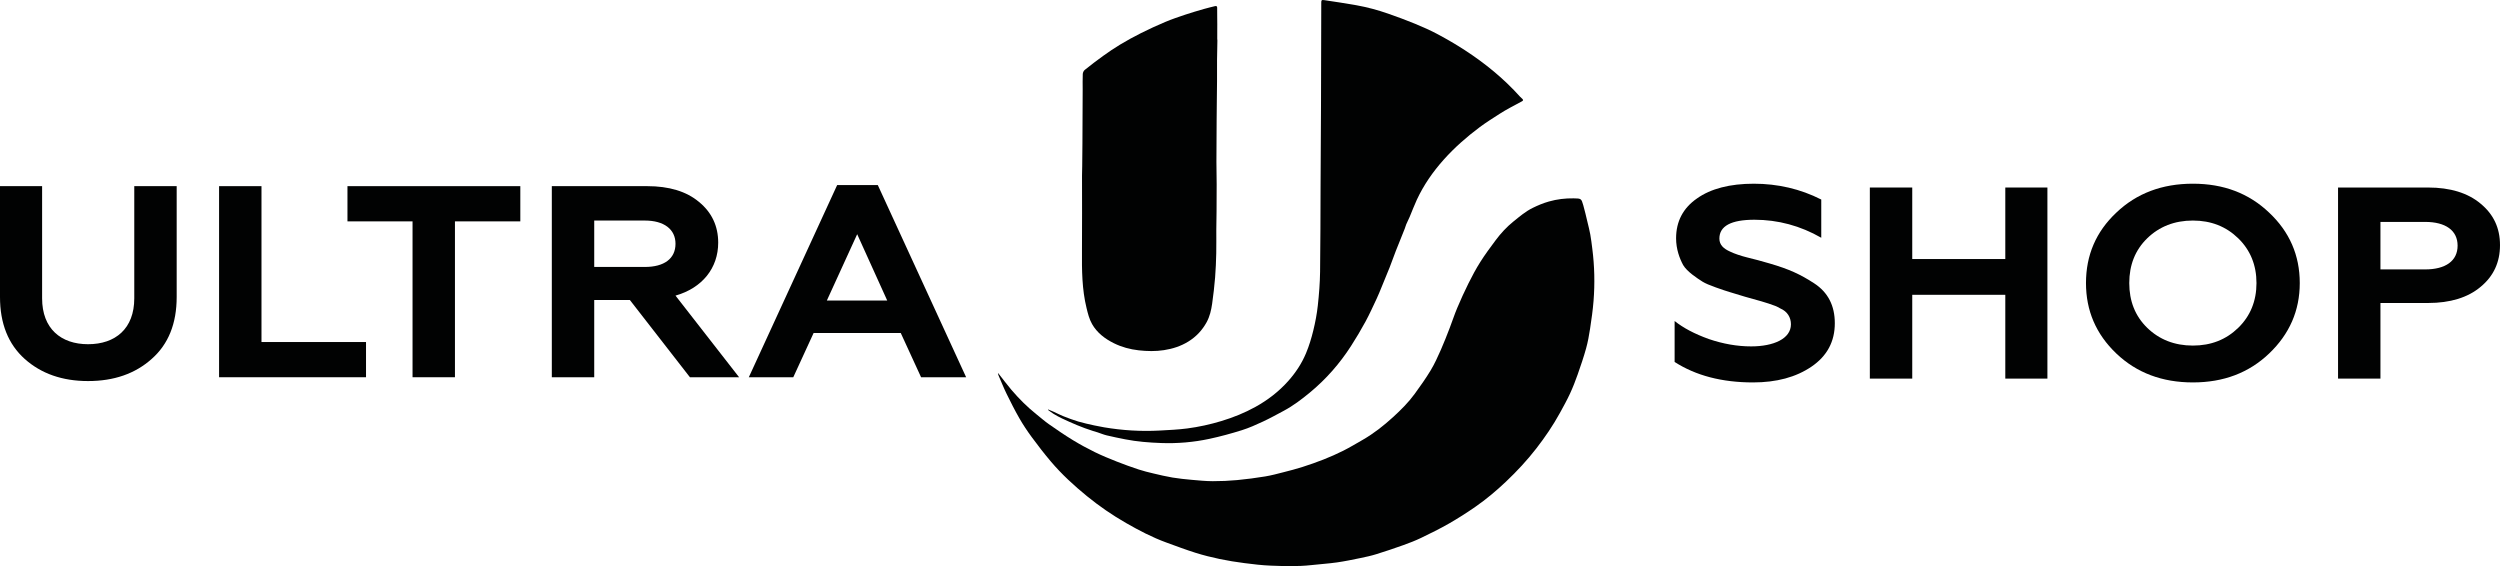 <?xml version="1.0" encoding="utf-8"?>
<!-- Generator: Adobe Illustrator 25.0.0, SVG Export Plug-In . SVG Version: 6.00 Build 0)  -->
<svg version="1.1" id="Слой_1" xmlns="http://www.w3.org/2000/svg" xmlns:xlink="http://www.w3.org/1999/xlink" x="0px" y="0px"
	 viewBox="0 0 5007.12 1133.86" style="enable-background:new 0 0 5007.12 1133.86;" xml:space="preserve">
<style type="text/css">
	.st0{fill:#010202;}
</style>
<g>
	<path class="st0" d="M3354,724.93v-82.01c17.1,13.67,39.51,25.69,68.42,36.09c28.9,9.84,57.21,14.76,84.93,14.76
		c44.82,0,79.62-15.31,79.62-44.28c0-13.67-7.08-25.7-21.23-31.71c-7.67-4.38-11.8-6.02-23.59-9.84l-14.16-4.38l-33.03-9.29
		l-30.67-9.3c-5.9-1.64-15.33-4.92-27.72-9.29c-12.38-4.38-21.23-8.2-26.54-11.48c-11.21-7.11-31.26-20.23-38.93-33.35
		c-7.08-13.12-14.16-31.71-14.16-53.58c0-33.9,14.16-60.69,41.87-79.82c27.72-19.68,66.06-29.52,113.83-29.52
		c47.77,0,93.18,10.39,135.06,31.71v76.54c-41.87-24.06-86.7-36.09-133.88-36.09c-46.59,0-70.18,12.57-70.18,37.73
		c0,12.58,8.26,20.23,21.82,26.24c7.66,3.83,22.41,8.75,33.62,11.48c11.2,2.73,32.44,8.2,44.82,12.03
		c39.51,11.49,61.93,21.87,89.64,39.91c27.72,18.04,41.29,44.83,41.29,79.82c0,36.63-15.33,65.61-46.59,86.93
		c-31.26,21.32-70.19,31.71-117.37,31.71C3448.96,765.94,3396.47,752.27,3354,724.93z"/>
	<polygon class="st0" points="3745.01,758.29 3745.01,375.57 3829.94,375.57 3829.94,518.81 4016.32,518.81 4016.32,375.57 
		4100.65,375.57 4100.65,758.29 4016.32,758.29 4016.32,590.44 3829.94,590.44 3829.94,758.29 	"/>
	<path class="st0" d="M4544.75,425.87c-40.7-38.82-91.42-57.95-152.76-57.95c-61.34,0-112.65,19.13-153.34,57.95
		c-40.7,38.27-60.75,85.29-60.75,141.06c0,55.22,20.05,102.24,60.75,141.06c40.69,38.82,92,57.95,153.34,57.95
		c61.34,0,112.06-19.13,152.76-57.95c40.69-38.82,61.33-85.84,61.33-141.06C4606.08,511.16,4585.44,464.14,4544.75,425.87z
		 M4482.82,656.6c-24.18,23.51-54.26,35.54-90.83,35.54c-36.57,0-67.24-12.03-91.42-35.54c-24.18-23.51-35.97-53.58-35.97-89.67
		s11.8-66.16,35.97-89.67c24.18-23.51,54.85-35.54,91.42-35.54c36.56,0,66.65,12.03,90.83,35.54
		c24.18,23.51,36.57,53.58,36.57,89.67S4507,633.08,4482.82,656.6z"/>
	<path class="st0" d="M4968.19,407.83c-25.36-21.33-60.75-32.26-104.98-32.26h-180.47v382.72h84.93V606.84h95.54
		c44.23,0,79.62-10.94,104.98-32.26c25.95-21.32,38.93-49.21,38.93-83.65S4994.14,429.15,4968.19,407.83z M4857.32,539.59h-89.65
		v-95.13h89.65c40.69,0,64.88,16.95,64.88,47.57C4922.19,522.64,4898.01,539.59,4857.32,539.59z"/>
</g>
<g>
	<path class="st0" d="M49.54,718.92C16.51,689.4,0,647.85,0,594.81V372.84h84.34v224.71c0,60.69,37.75,91.85,92,91.85
		c54.85,0,92.59-31.16,92.59-91.85V372.84h84.93v221.97c0,53.04-16.51,94.59-50.13,124.11c-33.03,29.52-75.49,44.28-127.39,44.28
		C125.03,763.21,82.57,748.45,49.54,718.92z"/>
	<polygon class="st0" points="438.78,755.55 438.78,372.84 523.71,372.84 523.71,685.03 733.08,685.03 733.08,755.55 	"/>
	<polygon class="st0" points="695.92,372.84 1042.12,372.84 1042.12,443.37 911.19,443.37 911.19,755.55 826.26,755.55 
		826.26,443.37 695.92,443.37 	"/>
	<path class="st0" d="M1352.92,592.08c53.67-15.31,85.52-55.22,85.52-106.07c0-33.35-12.98-60.69-38.34-81.46
		c-25.36-21.32-60.16-31.71-103.8-31.71h-191.09v382.72h84.93V600.83h71.36l120.32,154.73h98.49L1352.92,592.08z M1291.59,534.67
		h-101.44v-92.94h101.44c38.34,0,61.34,17.5,61.34,46.47C1352.92,518.27,1329.92,534.67,1291.59,534.67z"/>
	<path class="st0" d="M1758.09,370.65h-81.39l-176.94,384.9h89.06l40.7-88.57h174.57l40.69,88.57h90.24L1758.09,370.65z
		 M1656.06,601.92l60.75-132.86l60.16,132.86H1656.06z"/>
</g>
<g>
	<path class="st0" d="M1999.5,747.69c8.77,11.13,17.17,22.52,26.39,33.32c15.09,17.66,31.6,34.15,50.06,48.89
		c8.39,6.69,16.42,13.82,25.24,19.98c15.5,10.84,31.16,21.56,47.36,31.46c14.3,8.74,29.15,16.82,44.3,24.23
		c14.33,7.01,29.22,13.09,44.14,18.99c14.3,5.66,28.83,10.86,43.47,15.7c9.71,3.21,19.75,5.65,29.75,8.02
		c12.62,2.99,25.27,6.03,38.07,8.16c12.81,2.13,25.81,3.44,38.78,4.61c13.97,1.26,28.01,2.64,42.02,2.68
		c16.28,0.05,32.64-0.69,48.84-2.2c18.75-1.75,37.45-4.26,56.01-7.29c12.39-2.03,24.56-5.35,36.72-8.45
		c12.69-3.24,25.4-6.51,37.84-10.48c14.32-4.57,28.54-9.52,42.46-15.04c13.42-5.33,26.68-11.12,39.5-17.59
		c13.31-6.72,26.06-14.4,38.96-21.81c22.32-12.82,42.16-28.56,60.79-45.56c15.68-14.32,30.72-29.3,43.07-46.26
		c11.26-15.46,22.38-31.09,32.18-47.35c7.85-13.03,14.08-26.95,20.24-40.78c6.43-14.43,12.06-29.17,17.76-43.86
		c5.18-13.34,9.53-26.98,15.1-40.17c7.02-16.64,14.48-33.14,22.57-49.36c7.25-14.54,14.92-28.97,23.66-42.77
		c9.53-15.04,20.19-29.5,30.94-43.84c10.21-13.64,21.79-26.3,35.37-37.23c12.21-9.83,24.09-20.08,38.51-27.21
		c10.46-5.17,21.13-9.64,32.62-12.9c16.26-4.62,32.63-6.58,49.46-6.32c15.13,0.23,15.49,0.28,19.33,13.65
		c3.13,10.91,5.6,21.98,8.26,33.01c2.07,8.58,4.29,17.15,5.85,25.81c1.69,9.33,2.77,18.76,3.98,28.17
		c4.5,34.87,5.29,69.86,2.53,104.85c-1.47,18.59-4.14,37.12-6.95,55.59c-2.02,13.25-4.39,26.54-7.99,39.48
		c-4.88,17.54-10.76,34.86-16.82,52.08c-4.57,12.97-9.56,25.85-15.37,38.38c-6.1,13.16-13.19,25.94-20.21,38.72
		c-13.67,24.9-29.67,48.45-47.27,71.15c-18.35,23.68-38.77,45.64-60.73,66.45c-19.27,18.26-39.65,35.41-61.7,50.69
		c-16.99,11.77-34.53,22.98-52.58,33.31c-18.12,10.37-36.98,19.68-55.9,28.77c-11.48,5.52-23.52,10.15-35.6,14.48
		c-17.93,6.42-36,12.52-54.23,18.16c-10.33,3.2-21.01,5.5-31.66,7.69c-15.63,3.21-31.28,6.52-47.09,8.75
		c-16.96,2.4-34.14,3.43-51.18,5.36c-26.9,3.05-53.88,2.1-80.79,1.1c-17.82-0.66-35.62-2.84-53.31-5.12
		c-16.56-2.14-33.09-4.76-49.39-8.18c-16.29-3.42-32.5-7.45-48.31-12.42c-19.68-6.19-38.97-13.5-58.33-20.54
		c-28.47-10.34-54.95-24.29-80.89-39.14c-27.7-15.87-53.76-33.82-78.24-53.76c-26.19-21.33-50.87-44.04-72.4-69.46
		c-13.38-15.8-26.02-32.19-38.24-48.78c-8.93-12.13-17.3-24.7-24.74-37.66c-9.25-16.1-17.61-32.67-25.75-49.3
		c-5.91-12.07-10.85-24.56-16.17-36.88c-0.54-1.25-0.72-2.64-1.07-3.96C1999,747.69,1999.25,747.69,1999.5,747.69z"/>
	<path class="st0" d="M2098.97,821.02c3.75,2.67,7.34,5.58,11.29,7.96c5.42,3.26,10.98,6.39,16.74,9.1
		c20.09,9.43,40.44,18.31,61.82,25c3.2,1,6.45,1.88,9.64,2.93c6,1.97,11.85,4.48,17.99,5.95c12.33,2.95,24.78,5.52,37.24,7.96
		c23.68,4.64,47.73,6.52,71.86,7.39c32.64,1.19,65.02-1.54,96.77-8.38c21.88-4.71,43.55-10.61,64.84-17.29
		c14.66-4.6,28.77-10.97,42.64-17.43c14.02-6.53,27.5-14.06,41.12-21.3c19.04-10.14,35.96-23.03,52.26-36.46
		c32.8-27.02,60.16-58.4,82.63-93.31c10.31-16.02,20.06-32.39,29.09-49.05c8.26-15.23,15.33-31.02,22.69-46.66
		c3.5-7.44,6.49-15.1,9.63-22.69c5.42-13.12,10.91-26.22,16.11-39.41c4.28-10.85,8.03-21.87,12.28-32.73
		c5.9-15.06,12.06-30.04,18.05-45.07c1.07-2.69,1.66-5.55,2.81-8.21c2.16-4.99,4.71-9.83,6.83-14.83
		c4.9-11.55,9.21-23.32,14.52-34.7c13.57-29.04,31.77-55.44,53.54-79.82c21.64-24.24,46.12-45.75,72.47-65.42
		c12.78-9.54,26.51-18.01,39.97-26.74c6.48-4.2,13.26-8.01,20.04-11.79c8.14-4.53,16.43-8.84,24.66-13.24
		c2.28-1.22,2.5-2.76,0.8-4.5c-1.62-1.65-3.5-3.09-5.04-4.8c-32.17-35.85-69.56-66.43-110.62-93.13
		c-17.39-11.31-35.46-21.8-53.86-31.65c-14.67-7.86-30.05-14.67-45.55-21.06c-17.82-7.34-35.99-14.01-54.25-20.4
		c-20.71-7.24-42-12.91-63.73-16.83c-21.28-3.84-42.73-6.9-64.13-10.17c-4.94-0.75-5.81,0.19-5.83,4.74
		c-0.17,69.11-0.28,138.23-0.53,207.34c-0.2,53.05-0.6,106.1-0.86,159.15c-0.29,57.66-0.14,115.33-0.97,172.99
		c-0.32,22.48-2.1,44.99-4.54,67.36c-1.84,16.83-5.01,33.63-9.06,50.13c-3.79,15.45-8.45,30.88-14.63,45.64
		c-8.5,20.29-20.65,38.82-35.75,55.72c-18.61,20.82-40.61,37.84-65.51,51.62c-21.47,11.89-44.25,21.1-68.12,28.31
		c-22.47,6.79-45.33,11.84-68.6,14.87c-18.22,2.37-36.7,3.18-55.09,4.18c-37.43,2.03-74.61-0.24-111.49-6.49
		c-6.55-1.11-13.1-2.33-19.57-3.79c-10.71-2.42-21.5-4.67-31.98-7.77c-10.1-2.99-19.95-6.75-29.72-10.59
		c-6.73-2.65-13.12-6.05-19.7-9.04c-3.51-1.59-7.1-3.03-10.66-4.53C2099.34,820.39,2099.15,820.7,2098.97,821.02z"/>
	<path class="st0" d="M2167.12,351.63c0,50.42,0.29,100.84-0.09,151.26c-0.29,38.35-0.03,76.59,9.21,114.27
		c2.68,10.93,5.36,21.88,11,31.84c9.86,17.38,25.61,29.47,43.87,38.5c15.41,7.63,32.07,12.17,49.62,14.14
		c16.93,1.9,33.85,2.21,50.52-0.36c17.33-2.67,33.8-7.93,48.8-17.21c16.06-9.94,27.94-22.9,36.57-38.58
		c6.44-11.7,9.32-24.51,11.15-37.37c2.48-17.47,4.49-35.02,5.93-52.59c1.32-16.12,1.89-32.31,2.28-48.49
		c0.37-15.64,0.02-31.3,0.12-46.95c0.07-12.49,0.41-24.98,0.5-37.46c0.14-17.87,0.25-35.74,0.2-53.61
		c-0.04-14.98-0.49-29.97-0.48-44.95c0.03-28,0.26-56,0.44-84c0.07-11.57,0.22-23.14,0.34-34.7c0.15-14.2,0.38-28.39,0.45-42.59
		c0.07-14.46-0.1-28.91,0.02-43.37c0.1-12.74,0.47-25.48,0.69-38.22c0.02-1.18-0.3-2.36-0.3-3.54c-0.02-5.91,0.01-11.82,0.03-17.73
		c0.01-3.81,0.06-7.61,0.04-11.42c-0.02-5.12-0.1-10.25-0.14-15.37c-0.04-5.9-0.05-11.81-0.08-17.71c-0.01-2.74-1.39-3.89-4.34-3.14
		c-7.24,1.84-14.55,3.48-21.72,5.56c-12.7,3.68-25.42,7.35-37.93,11.54c-13.43,4.49-26.88,9.06-39.87,14.52
		c-16.51,6.94-32.77,14.45-48.73,22.42c-14.23,7.11-28.15,14.81-41.72,22.94c-11.77,7.05-23.08,14.8-34.17,22.75
		c-12.56,9.01-24.8,18.43-36.81,28.06c-2.23,1.79-3.75,5.38-3.88,8.21c-0.46,10.12-0.19,20.26-0.19,30.39
		C2168.44,236.33,2167.56,351.63,2167.12,351.63z"/>
</g>
</svg>
